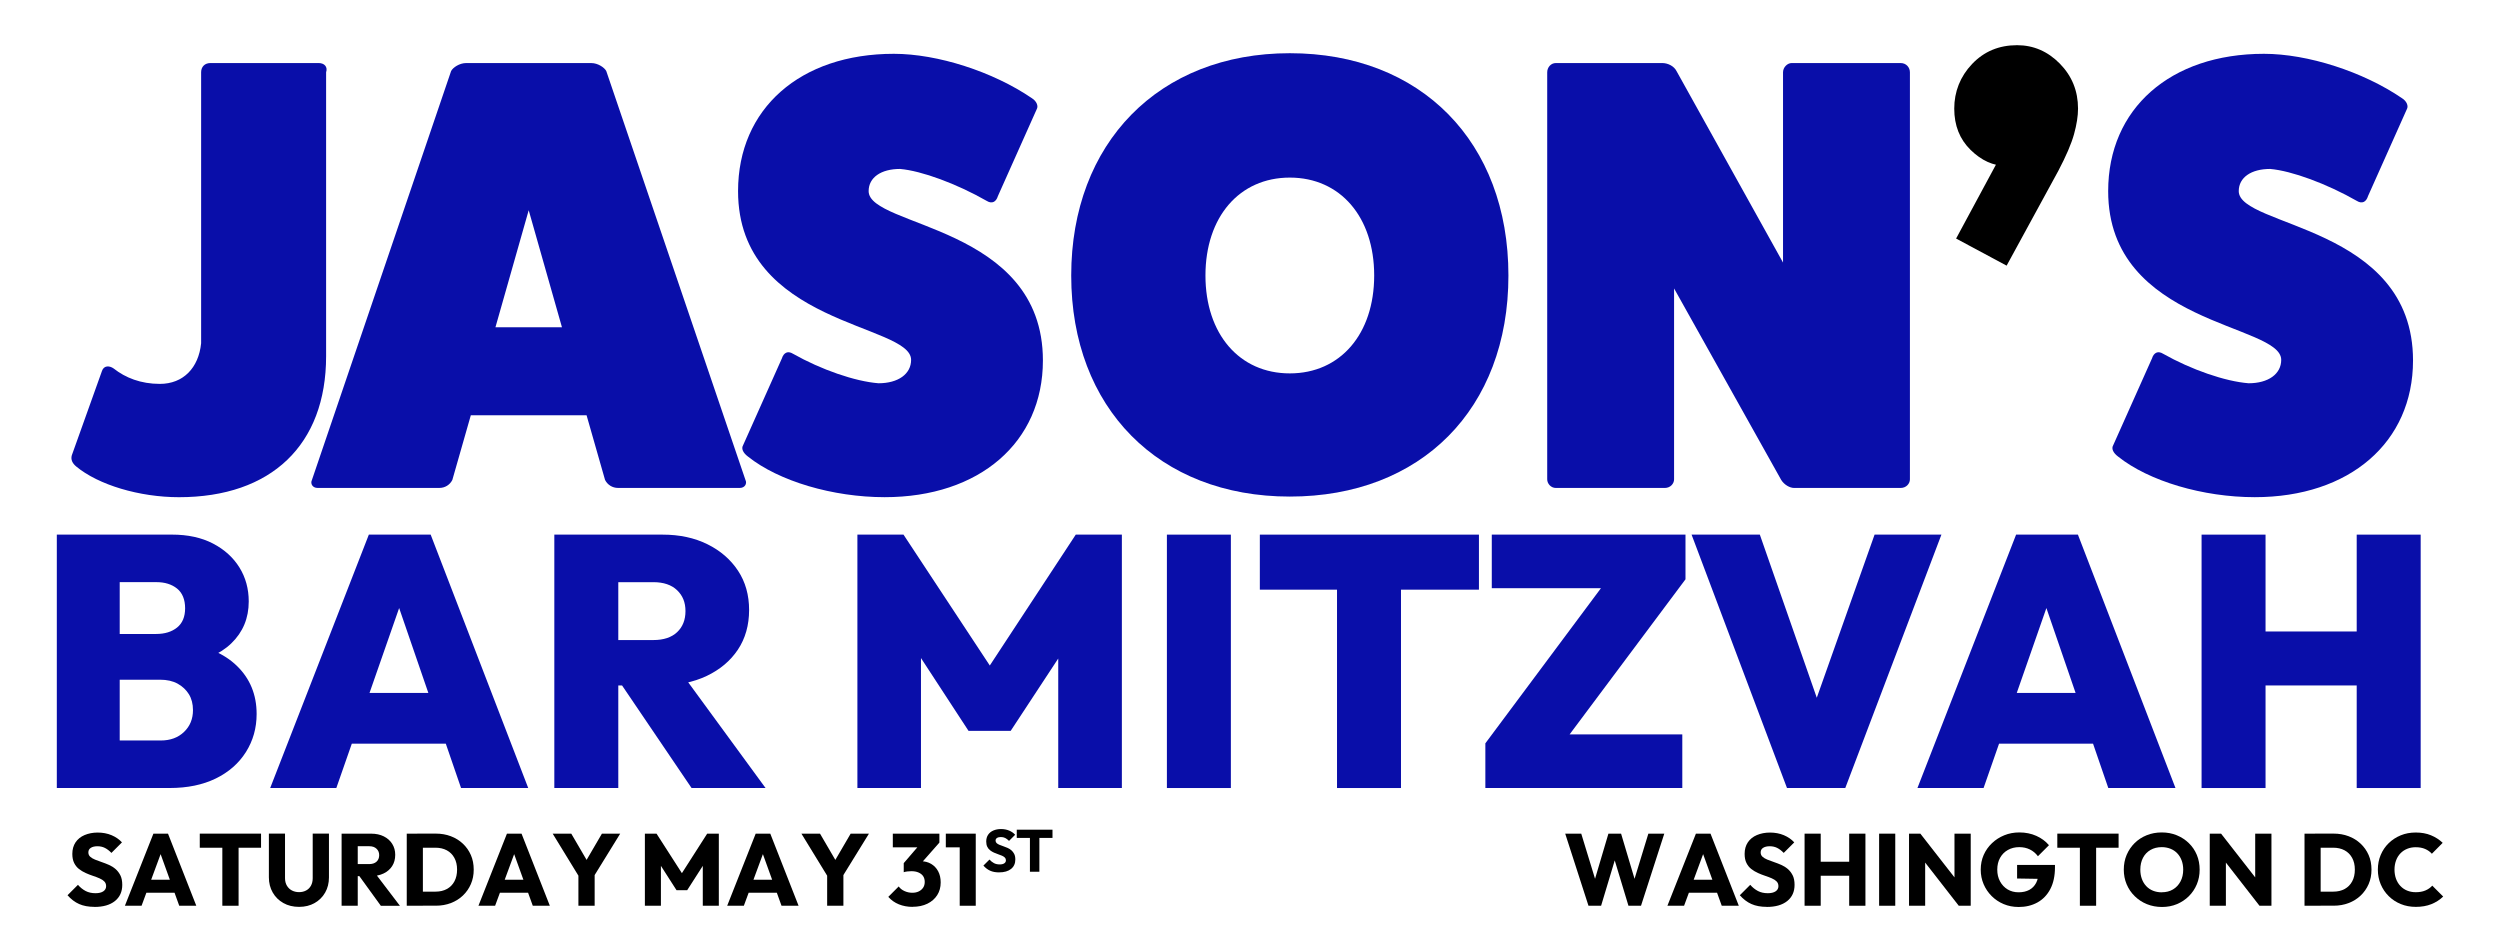 <?xml version="1.0" encoding="UTF-8"?>
<svg id="Layer_1" data-name="Layer 1" xmlns="http://www.w3.org/2000/svg" viewBox="0 0 957.11 364.53">
  <defs>
    <style>
      .cls-1 {
        fill: #090ea9;
      }
    </style>
  </defs>
  <g>
    <path d="M36.17,347.19c-2.29,0-4.25-.37-5.88-1.09s-3.11-1.85-4.44-3.36l3.99-3.99c.89,1.02,1.87,1.8,2.95,2.37,1.08.56,2.34.84,3.77.84,1.28,0,2.27-.24,2.99-.72.72-.48,1.08-1.14,1.08-1.97,0-.73-.23-1.33-.68-1.8-.46-.47-1.08-.87-1.86-1.21-.78-.34-1.63-.66-2.54-.96-.91-.3-1.83-.66-2.76-1.08-.92-.42-1.77-.92-2.54-1.52-.77-.6-1.39-1.37-1.86-2.31-.47-.94-.7-2.1-.7-3.48,0-1.72.41-3.19,1.23-4.42.82-1.22,1.97-2.16,3.46-2.79s3.17-.96,5.04-.96,3.73.34,5.32,1.02c1.59.68,2.91,1.59,3.95,2.74l-4.03,4.03c-.83-.86-1.68-1.5-2.52-1.92-.85-.42-1.79-.63-2.83-.63s-1.92.2-2.54.61c-.63.4-.94.98-.94,1.74,0,.68.23,1.23.7,1.66.47.43,1.09.8,1.86,1.11.77.31,1.62.63,2.54.94.92.31,1.85.67,2.78,1.08.92.4,1.77.93,2.52,1.58.76.65,1.37,1.46,1.86,2.42.48.96.72,2.18.72,3.64,0,2.63-.94,4.7-2.81,6.2-1.88,1.5-4.48,2.25-7.82,2.25Z"/>
    <path d="M47.82,346.76l10.91-27.6h5.59l10.83,27.6h-6.53l-8.25-22.87h2.27l-8.44,22.87h-6.37ZM54.08,341.79v-5h15.01v5h-15.01Z"/>
    <path d="M76.48,324.55v-5.4h23.46v5.4h-23.46ZM85.12,346.76v-27.25h6.22v27.25h-6.22Z"/>
    <path d="M114.52,347.19c-2.29,0-4.31-.49-6.04-1.47-1.73-.98-3.09-2.32-4.07-4.03-.98-1.71-1.47-3.64-1.47-5.81v-16.73h6.18v17.04c0,1.12.24,2.09.72,2.89.48.81,1.13,1.42,1.93,1.84.81.42,1.72.63,2.74.63s1.88-.21,2.68-.63c.79-.42,1.41-1.03,1.86-1.84.44-.81.67-1.76.67-2.85v-17.08h6.22v16.77c0,2.16-.48,4.09-1.45,5.79-.96,1.69-2.31,3.03-4.03,4.01-1.72.98-3.7,1.47-5.94,1.47Z"/>
    <path d="M130.78,346.76v-27.6h6.18v27.6h-6.18ZM135.51,335.42v-4.61h5.83c1.2,0,2.14-.31,2.81-.92s1.02-1.44,1.02-2.48-.33-1.81-1-2.46c-.66-.65-1.6-.98-2.79-.98h-5.86v-4.81h6.57c1.85,0,3.47.35,4.85,1.04,1.38.69,2.46,1.65,3.22,2.87.77,1.23,1.15,2.62,1.15,4.18,0,1.67-.39,3.11-1.17,4.32-.78,1.21-1.88,2.16-3.28,2.83-1.41.68-3.06,1.02-4.96,1.02h-6.37ZM145.79,346.76l-8.6-11.88,5.67-1.56,10.24,13.45h-7.31Z"/>
    <path d="M155.72,346.76v-27.6h6.18v27.6h-6.18ZM159.94,346.76v-5.4h6.8c1.67,0,3.12-.34,4.36-1.02,1.24-.68,2.2-1.65,2.87-2.91.68-1.26,1.02-2.77,1.02-4.52s-.35-3.21-1.04-4.48c-.69-1.26-1.66-2.23-2.89-2.89-1.24-.66-2.68-1-4.32-1h-7v-5.4h7.08c2.08,0,4.01.33,5.77,1,1.76.66,3.3,1.62,4.61,2.85,1.32,1.24,2.34,2.69,3.07,4.36.73,1.67,1.09,3.53,1.09,5.59s-.37,3.85-1.09,5.53c-.73,1.68-1.75,3.14-3.05,4.38-1.3,1.24-2.83,2.2-4.59,2.87-1.76.68-3.67,1.02-5.73,1.02h-6.96Z"/>
    <path d="M183.17,346.76l10.91-27.6h5.59l10.83,27.6h-6.53l-8.25-22.87h2.27l-8.44,22.87h-6.37ZM189.42,341.79v-5h15.01v5h-15.01Z"/>
    <path d="M222.22,336.52l-10.63-17.36h7.12l8.17,14h-4.61l8.17-14h7l-10.71,17.36h-4.5ZM221.44,346.76v-13.1h6.22v13.1h-6.22Z"/>
    <path d="M246.89,346.76v-27.6h4.46l10.87,16.93h-2.31l10.83-16.93h4.46v27.6h-6.14v-17.24l1.06.31-7.04,10.99h-4.07l-7.04-10.99,1.06-.31v17.24h-6.14Z"/>
    <path d="M278.4,346.76l10.91-27.6h5.59l10.83,27.6h-6.53l-8.25-22.87h2.27l-8.44,22.87h-6.37ZM284.65,341.79v-5h15.01v5h-15.01Z"/>
    <path d="M317.45,336.52l-10.63-17.36h7.12l8.17,14h-4.61l8.17-14h7l-10.71,17.36h-4.5ZM316.67,346.76v-13.1h6.22v13.1h-6.22Z"/>
    <path d="M349.39,347.19c-1.93,0-3.69-.33-5.28-.98-1.59-.65-2.93-1.6-4.03-2.85l3.99-3.99c.5.73,1.22,1.32,2.19,1.76.96.44,1.97.66,3.01.66.94,0,1.76-.17,2.46-.51.7-.34,1.26-.81,1.68-1.43.42-.61.62-1.35.62-2.21s-.21-1.63-.62-2.23c-.42-.6-1.01-1.06-1.78-1.39-.77-.33-1.67-.49-2.72-.49-.5,0-1.02.03-1.56.1-.55.07-1,.16-1.37.29l2.74-3.44c.76-.21,1.46-.38,2.11-.53.65-.14,1.26-.22,1.84-.22,1.41,0,2.68.33,3.81,1s2.03,1.6,2.68,2.81c.65,1.21.98,2.64.98,4.28,0,1.85-.44,3.47-1.33,4.87-.89,1.39-2.14,2.49-3.75,3.28-1.62.79-3.51,1.19-5.67,1.19ZM341.81,324.4v-5.24h17.83v3.44l-4.85,1.8h-12.98ZM345.99,333.93v-3.48l6.72-7.82,6.92-.04-6.96,7.9-6.69,3.44Z"/>
    <path d="M362.1,324.4v-5.24h11.06v5.24h-11.06ZM367.42,346.76v-27.6h6.14v27.6h-6.14Z"/>
    <path d="M382.51,333.99c-1.34,0-2.48-.21-3.43-.64-.95-.42-1.81-1.08-2.59-1.96l2.33-2.32c.52.59,1.09,1.05,1.72,1.38.63.33,1.36.49,2.2.49.75,0,1.33-.14,1.74-.42.42-.28.63-.66.63-1.15,0-.43-.13-.77-.4-1.05-.27-.27-.63-.51-1.08-.71-.46-.2-.95-.38-1.48-.56-.53-.17-1.07-.38-1.61-.63-.54-.24-1.03-.54-1.48-.89s-.81-.8-1.08-1.34c-.27-.55-.41-1.22-.41-2.03,0-1,.24-1.86.72-2.58.48-.71,1.15-1.26,2.02-1.63.87-.37,1.85-.56,2.94-.56s2.17.2,3.1.59c.93.4,1.69.93,2.3,1.6l-2.35,2.35c-.49-.5-.98-.87-1.47-1.12-.49-.24-1.04-.36-1.65-.36s-1.12.12-1.48.35c-.37.24-.55.57-.55,1.01,0,.4.14.72.41.97.27.25.63.47,1.08.65.45.18.94.36,1.48.55.54.18,1.08.39,1.62.63.54.24,1.03.54,1.47.92.44.38.8.85,1.08,1.41.28.56.42,1.27.42,2.12,0,1.53-.55,2.74-1.64,3.61-1.09.87-2.61,1.31-4.56,1.31Z"/>
    <path d="M389.26,320.79v-3.15h13.68v3.15h-13.68ZM394.3,333.74v-15.89h3.62v15.89h-3.62Z"/>
  </g>
  <g>
    <path d="M608.14,346.76l-8.91-27.6h6.14l6.49,21.23h-2.38l6.29-21.23h4.85l6.33,21.23h-2.38l6.49-21.23h6.1l-8.91,27.6h-4.81l-6.41-21.19h2.31l-6.37,21.19h-4.81Z"/>
    <path d="M638.36,346.76l10.91-27.6h5.59l10.83,27.6h-6.53l-8.25-22.87h2.27l-8.44,22.87h-6.37ZM644.62,341.79v-5h15.01v5h-15.01Z"/>
    <path d="M676.4,347.19c-2.29,0-4.25-.37-5.88-1.09s-3.11-1.85-4.44-3.36l3.99-3.99c.89,1.02,1.87,1.8,2.95,2.37,1.08.56,2.34.84,3.77.84,1.28,0,2.27-.24,2.99-.72.72-.48,1.08-1.14,1.08-1.97,0-.73-.23-1.33-.68-1.8-.46-.47-1.08-.87-1.86-1.21-.78-.34-1.63-.66-2.54-.96-.91-.3-1.83-.66-2.76-1.08-.92-.42-1.77-.92-2.54-1.52-.77-.6-1.39-1.37-1.86-2.31-.47-.94-.7-2.1-.7-3.48,0-1.72.41-3.19,1.23-4.42.82-1.22,1.97-2.16,3.46-2.79s3.17-.96,5.04-.96,3.73.34,5.32,1.02c1.59.68,2.91,1.59,3.95,2.74l-4.03,4.03c-.83-.86-1.68-1.5-2.52-1.92-.85-.42-1.79-.63-2.83-.63s-1.92.2-2.54.61c-.63.4-.94.98-.94,1.74,0,.68.23,1.23.7,1.66.47.43,1.09.8,1.86,1.11.77.31,1.62.63,2.54.94.92.31,1.85.67,2.78,1.08.92.4,1.77.93,2.52,1.58.76.65,1.37,1.46,1.86,2.42.48.96.72,2.18.72,3.64,0,2.63-.94,4.7-2.81,6.2-1.88,1.5-4.48,2.25-7.82,2.25Z"/>
    <path d="M690.87,346.76v-27.6h6.18v27.6h-6.18ZM694.58,335.27v-5.36h15.4v5.36h-15.4ZM707.95,346.76v-27.6h6.22v27.6h-6.22Z"/>
    <path d="M719.41,346.76v-27.6h6.18v27.6h-6.18Z"/>
    <path d="M730.86,346.76v-27.6h4.34l1.84,5.51v22.09h-6.18ZM749.9,346.76l-16.22-20.84,1.52-6.76,16.26,20.84-1.56,6.76ZM749.9,346.76l-1.64-5.51v-22.09h6.22v27.6h-4.57Z"/>
    <path d="M772.77,347.23c-2.03,0-3.93-.37-5.69-1.11-1.76-.74-3.29-1.77-4.59-3.07-1.3-1.3-2.33-2.81-3.07-4.54s-1.11-3.58-1.11-5.59.38-3.9,1.13-5.61c.76-1.71,1.81-3.21,3.17-4.5,1.35-1.29,2.92-2.3,4.71-3.03,1.78-.73,3.71-1.09,5.77-1.09,2.37,0,4.54.44,6.49,1.31,1.96.87,3.57,2.07,4.85,3.58l-4.22,4.22c-.86-1.15-1.9-2.01-3.11-2.6s-2.56-.88-4.05-.88c-1.62,0-3.06.36-4.34,1.08-1.28.72-2.27,1.72-2.99,3.01s-1.08,2.8-1.08,4.52.35,3.19,1.06,4.5c.7,1.3,1.67,2.33,2.89,3.07,1.22.74,2.63,1.11,4.22,1.11s2.95-.31,4.09-.92c1.13-.61,2.01-1.51,2.62-2.68.61-1.17.92-2.58.92-4.22l4.1,2.74-12.31-.2v-5.2h14.5v.9c0,3.28-.59,6.06-1.78,8.33-1.19,2.27-2.83,3.98-4.93,5.14-2.1,1.16-4.52,1.74-7.25,1.74Z"/>
    <path d="M787.63,324.55v-5.4h23.46v5.4h-23.46ZM796.27,346.76v-27.25h6.22v27.25h-6.22Z"/>
    <path d="M827.7,347.23c-2.08,0-4.01-.37-5.79-1.09s-3.32-1.75-4.65-3.05c-1.33-1.3-2.36-2.82-3.09-4.55-.73-1.73-1.09-3.6-1.09-5.61s.36-3.91,1.09-5.63c.73-1.72,1.75-3.23,3.05-4.52,1.3-1.29,2.84-2.29,4.61-3.01s3.7-1.08,5.79-1.08,3.97.36,5.73,1.08c1.76.72,3.3,1.72,4.63,3.01s2.35,2.8,3.07,4.53c.72,1.73,1.07,3.62,1.07,5.65s-.37,3.88-1.09,5.61c-.73,1.73-1.75,3.25-3.05,4.54-1.3,1.29-2.83,2.3-4.57,3.03s-3.65,1.09-5.71,1.09ZM827.62,341.6c1.64,0,3.08-.36,4.3-1.09,1.22-.73,2.18-1.75,2.87-3.05.69-1.3,1.04-2.81,1.04-4.53,0-1.28-.2-2.44-.59-3.5-.39-1.06-.95-1.97-1.68-2.74-.73-.77-1.6-1.35-2.62-1.76-1.02-.4-2.12-.61-3.32-.61-1.64,0-3.08.36-4.32,1.08-1.24.72-2.2,1.72-2.87,3.01s-1.02,2.8-1.02,4.52c0,1.3.2,2.49.59,3.56.39,1.07.95,1.99,1.68,2.76.73.77,1.6,1.36,2.6,1.76,1,.4,2.12.61,3.34.61Z"/>
    <path d="M845.99,346.76v-27.6h4.34l1.84,5.51v22.09h-6.18ZM865.03,346.76l-16.22-20.84,1.52-6.76,16.26,20.84-1.56,6.76ZM865.03,346.76l-1.64-5.51v-22.09h6.22v27.6h-4.57Z"/>
    <path d="M882.27,346.76v-27.6h6.18v27.6h-6.18ZM886.49,346.76v-5.4h6.8c1.67,0,3.12-.34,4.36-1.02,1.24-.68,2.2-1.65,2.87-2.91.68-1.26,1.02-2.77,1.02-4.52s-.35-3.21-1.04-4.48c-.69-1.26-1.66-2.23-2.89-2.89-1.24-.66-2.68-1-4.32-1h-7v-5.4h7.08c2.08,0,4.01.33,5.77,1,1.76.66,3.3,1.62,4.61,2.85,1.32,1.24,2.34,2.69,3.07,4.36.73,1.67,1.09,3.53,1.09,5.59s-.37,3.85-1.09,5.53c-.73,1.68-1.75,3.14-3.05,4.38-1.3,1.24-2.83,2.2-4.59,2.87-1.76.68-3.67,1.02-5.73,1.02h-6.96Z"/>
    <path d="M924.85,347.19c-2.06,0-3.97-.36-5.73-1.08-1.76-.72-3.3-1.73-4.61-3.03-1.32-1.3-2.34-2.82-3.07-4.55-.73-1.73-1.09-3.6-1.09-5.61s.36-3.88,1.09-5.61c.73-1.73,1.75-3.24,3.07-4.52,1.32-1.28,2.85-2.27,4.59-2.99s3.66-1.08,5.75-1.08c2.19,0,4.14.35,5.84,1.06,1.71.7,3.2,1.67,4.48,2.89l-4.14,4.18c-.7-.78-1.57-1.39-2.6-1.84-1.03-.44-2.22-.66-3.58-.66-1.2,0-2.29.2-3.28.61-.99.4-1.85.98-2.58,1.74-.73.76-1.29,1.67-1.68,2.74-.39,1.07-.59,2.23-.59,3.48s.2,2.48.59,3.54c.39,1.06.95,1.97,1.68,2.74.73.77,1.59,1.36,2.58,1.76.99.4,2.08.61,3.28.61,1.41,0,2.63-.21,3.67-.65s1.93-1.05,2.66-1.86l4.18,4.18c-1.3,1.25-2.81,2.22-4.54,2.91-1.72.69-3.71,1.04-5.98,1.04Z"/>
  </g>
  <g>
    <path class="cls-1" d="M21.75,301.69v-97.01h24.08v97.01h-24.08ZM41.18,301.69v-18.2h20.39c3.65,0,6.61-1.09,8.89-3.28,2.28-2.19,3.42-4.97,3.42-8.35,0-2.37-.53-4.4-1.57-6.09-1.05-1.69-2.49-3.03-4.31-4.04-1.83-1-4.06-1.51-6.71-1.51h-20.11v-17.51h18.61c3.28,0,5.95-.82,8-2.46s3.08-4.1,3.08-7.39-1.03-5.88-3.08-7.53c-2.05-1.64-4.68-2.46-7.87-2.46h-18.75v-18.2h24.63c6.11,0,11.36,1.14,15.74,3.42,4.38,2.28,7.75,5.34,10.13,9.17,2.37,3.83,3.56,8.17,3.56,13,0,6.39-2.21,11.72-6.64,16.01-4.42,4.29-10.83,6.98-19.22,8.07v-8.35c9.21,1.09,16.33,4.08,21.35,8.96,5.02,4.88,7.53,11.01,7.53,18.4,0,5.38-1.37,10.24-4.1,14.57-2.74,4.33-6.59,7.71-11.56,10.13-4.97,2.42-10.83,3.63-17.58,3.63h-23.81Z"/>
    <path class="cls-1" d="M103.44,301.69l37.77-97.01h23.67l37.35,97.01h-25.72l-28.05-81.55h8.76l-28.46,81.55h-25.31ZM126.42,284.72v-19.43h53.64v19.43h-53.64Z"/>
    <path class="cls-1" d="M212.22,301.69v-97.01h24.49v97.01h-24.49ZM231.65,262.42v-17.38h18.47c3.92,0,6.96-1,9.1-3.01,2.14-2.01,3.21-4.7,3.21-8.07s-1.07-5.95-3.21-8c-2.14-2.05-5.18-3.08-9.1-3.08h-18.47v-18.2h22.03c6.48,0,12.2,1.23,17.17,3.69,4.97,2.46,8.87,5.84,11.7,10.13,2.83,4.29,4.24,9.3,4.24,15.05s-1.44,10.9-4.31,15.19c-2.87,4.29-6.87,7.64-11.97,10.06-5.11,2.42-11.08,3.63-17.92,3.63h-20.93ZM264.76,301.69l-28.19-41.6,22.17-5.34,34.34,46.93h-28.32Z"/>
    <path class="cls-1" d="M328.25,301.69v-97.01h17.65l37.08,56.24h-8.07l36.94-56.24h17.65v97.01h-24.36v-56.37l3.83.96-22.03,33.52h-16.15l-21.89-33.52,3.69-.96v56.37h-24.36Z"/>
    <path class="cls-1" d="M446.74,301.69v-97.01h24.49v97.01h-24.49Z"/>
    <path class="cls-1" d="M482.32,225.75v-21.07h83.88v21.07h-83.88ZM511.87,301.69v-96.33h24.49v96.33h-24.49Z"/>
    <path class="cls-1" d="M568.66,284.58l46.8-62.81h29.83l-46.93,62.81h-29.69ZM568.66,301.69v-17.1l14.78-3.42h60.62v20.52h-75.39ZM571.12,225.2v-20.52h74.16v17.1l-14.91,3.42h-59.25Z"/>
    <path class="cls-1" d="M684.14,301.69l-36.53-97.01h26.13l27.37,78.4h-11.22l27.78-78.4h25.59l-36.81,97.01h-22.3Z"/>
    <path class="cls-1" d="M734.08,301.69l37.77-97.01h23.67l37.35,97.01h-25.72l-28.05-81.55h8.76l-28.46,81.55h-25.31ZM757.07,284.72v-19.43h53.64v19.43h-53.64Z"/>
    <path class="cls-1" d="M842.86,301.69v-97.01h24.49v97.01h-24.49ZM856.82,262.42v-20.66h54.18v20.66h-54.18ZM902.25,301.69v-97.01h24.49v97.01h-24.49Z"/>
  </g>
  <g>
    <path class="cls-1" d="M122.02,24.14c2.12,0,3.54,1.41,2.83,3.54v108.68c0,33.95-20.98,53.99-56.34,53.99-15.09,0-30.88-4.71-39.37-11.79-1.41-1.18-2.12-2.59-1.65-4.24l11.55-32.3c.71-2.12,2.83-2.12,4.48-.94,4.48,3.54,10.37,5.89,17.68,5.89,8.96,0,14.85-6.13,15.8-15.56V27.68c0-2.12,1.41-3.54,3.54-3.54h41.49Z"/>
    <path class="cls-1" d="M285.39,183.74c.71,1.41-.24,3.06-2.12,3.06h-46.68c-2.12,0-4.01-1.18-4.95-3.06l-7.07-24.75h-44.32l-7.07,24.75c-.94,1.89-2.83,3.06-4.95,3.06h-46.68c-1.89,0-2.83-1.65-2.12-3.06L172.7,27.21c.71-1.41,3.3-3.06,5.66-3.06h48.09c2.36,0,4.95,1.65,5.66,3.06l53.28,156.54ZM202.41,80.49l-12.73,44.79h25.46l-12.73-44.79Z"/>
    <path class="cls-1" d="M299.31,137.3c.71-2.36,2.36-3.06,4.24-1.89,10.84,6.13,23.81,10.61,32.77,11.32,7.54,0,12.49-3.54,12.49-8.96,0-13.91-66.25-13.2-66.25-64.6,0-31.59,23.81-52.57,59.64-52.57,16.74,0,37.96,6.84,52.81,16.97,1.89,1.18,2.59,3.06,1.89,4.24l-14.85,33.24c-.71,2.36-2.36,3.06-4.24,1.89-11.55-6.6-24.99-11.55-33.24-12.26-7.31,0-12.02,3.3-12.02,8.49,0,13.91,66.72,12.97,66.72,64.83,0,31.35-24.28,52.34-60.59,52.34-19.8,0-40.55-6.13-52.34-15.56-1.89-1.41-2.59-3.06-1.89-4.24l14.85-33.24Z"/>
    <path class="cls-1" d="M493.8,190.11c-50.21,0-83.69-33.95-83.69-84.63s33.48-85.11,83.69-85.11,83.69,33.95,83.69,85.11-33.48,84.63-83.69,84.63ZM493.8,67.99c-19.33,0-32.3,15.09-32.3,37.48s12.97,37.48,32.3,37.48,32.3-15.09,32.3-37.48-12.97-37.48-32.3-37.48Z"/>
    <path class="cls-1" d="M727.66,24.14c2.12,0,3.54,1.65,3.54,3.54v155.83c0,1.65-1.41,3.3-3.54,3.3h-40.78c-1.65,0-3.77-1.18-4.95-3.06l-41.02-73.32v73.08c0,1.65-1.41,3.3-3.54,3.3h-41.73c-1.89,0-3.3-1.65-3.3-3.3V27.68c0-1.89,1.41-3.54,3.3-3.54h40.78c2.12,0,4.48,1.18,5.42,3.06l40.78,73.32V27.68c0-1.89,1.65-3.54,3.3-3.54h41.73Z"/>
    <path d="M748.88,91.33l17.92-33.24,11.79-3.3c-1.26,2.36-2.75,4.4-4.48,6.13s-3.77,2.59-6.13,2.59c-4.87,0-9.39-2.04-13.56-6.13-4.17-4.09-6.25-9.35-6.25-15.8s2.28-12.3,6.84-17.09c4.56-4.79,10.29-7.19,17.21-7.19,6.28,0,11.75,2.36,16.38,7.07,4.63,4.72,6.96,10.45,6.96,17.21,0,2.83-.51,6.09-1.53,9.78-1.02,3.69-3.03,8.37-6.01,14.03l-19.8,36.31-19.33-10.37Z"/>
    <path class="cls-1" d="M823.85,137.3c.71-2.36,2.36-3.06,4.24-1.89,10.84,6.13,23.81,10.61,32.77,11.32,7.54,0,12.49-3.54,12.49-8.96,0-13.91-66.25-13.2-66.25-64.6,0-31.59,23.81-52.57,59.64-52.57,16.74,0,37.96,6.84,52.81,16.97,1.89,1.18,2.59,3.06,1.89,4.24l-14.85,33.24c-.71,2.36-2.36,3.06-4.24,1.89-11.55-6.6-24.99-11.55-33.24-12.26-7.31,0-12.02,3.3-12.02,8.49,0,13.91,66.72,12.97,66.72,64.83,0,31.35-24.28,52.34-60.59,52.34-19.8,0-40.55-6.13-52.34-15.56-1.89-1.41-2.59-3.06-1.89-4.24l14.85-33.24Z"/>
  </g>
</svg>